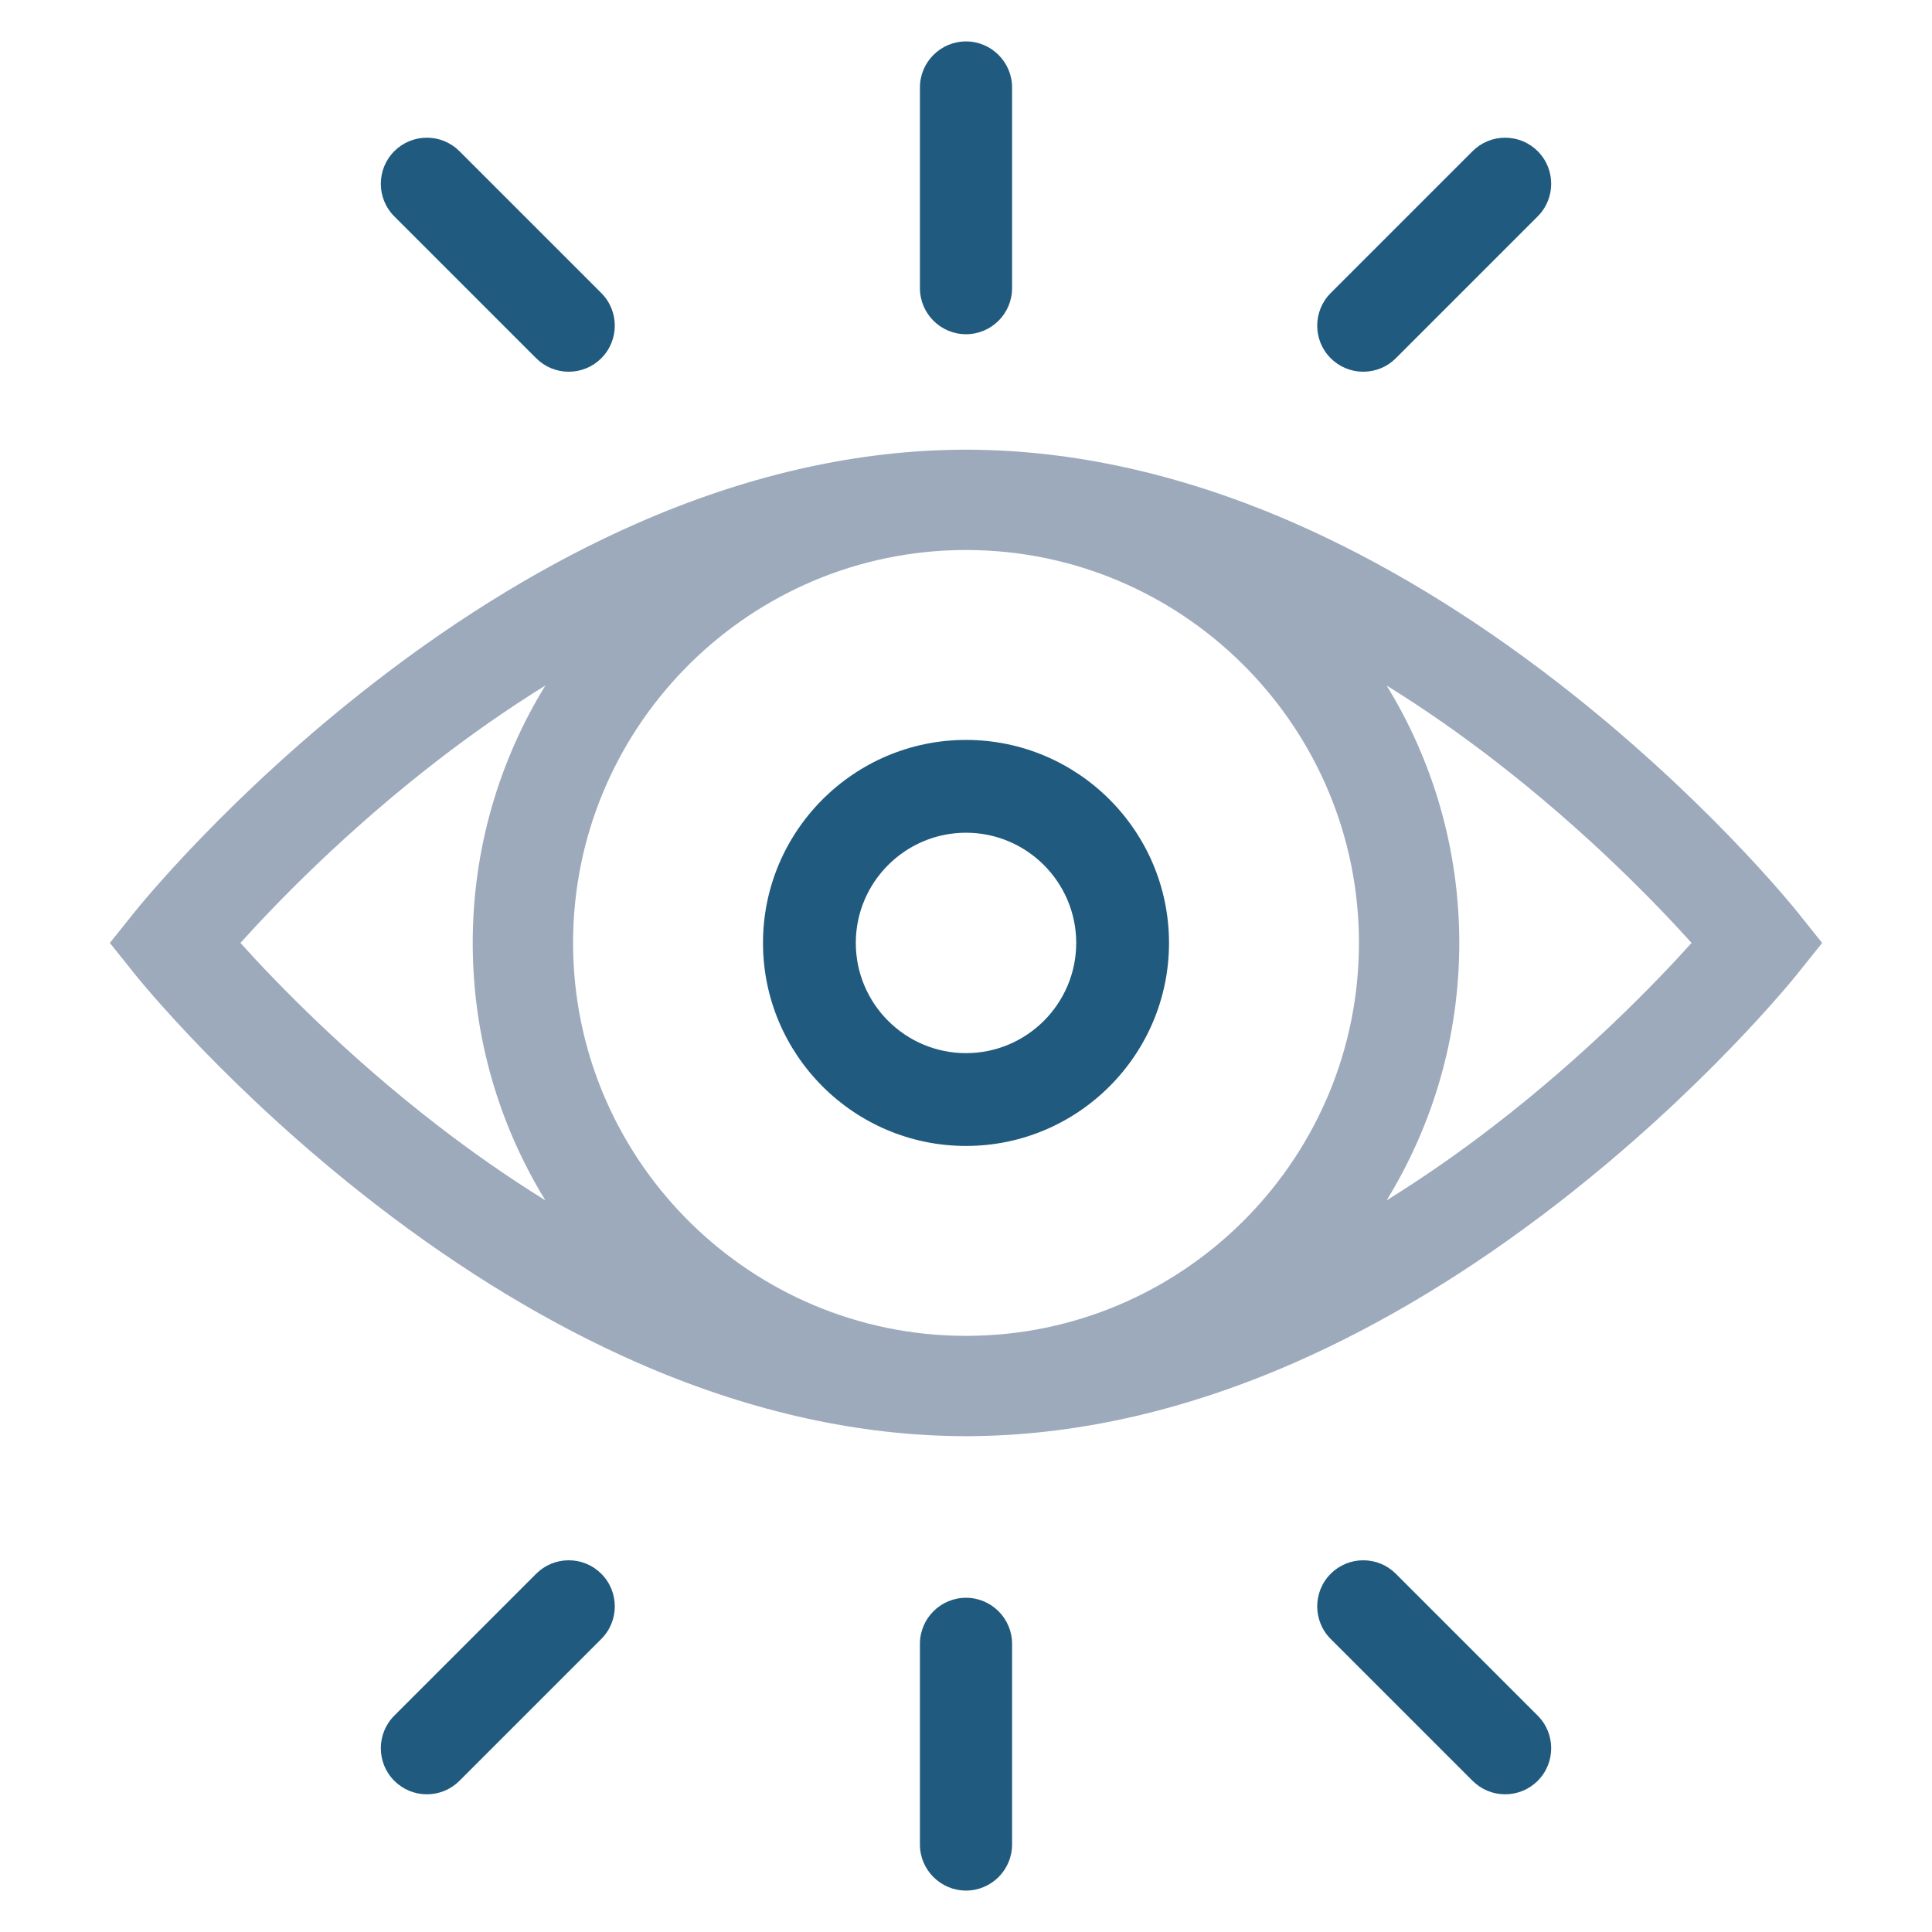 <?xml version="1.0" encoding="utf-8"?>
<!-- Generator: Adobe Illustrator 16.0.0, SVG Export Plug-In . SVG Version: 6.00 Build 0)  -->
<!DOCTYPE svg PUBLIC "-//W3C//DTD SVG 1.1//EN" "http://www.w3.org/Graphics/SVG/1.1/DTD/svg11.dtd">
<svg version="1.1" id="Layer_1" xmlns="http://www.w3.org/2000/svg" xmlns:xlink="http://www.w3.org/1999/xlink" x="0px" y="0px"
	 width="200px" height="200px" viewBox="0 0 200 200" enable-background="new 0 0 200 200" xml:space="preserve">
<g>
	<g>
		<g>
			<path fill="#9DAABC" d="M186.031,94.367c-0.391-0.487-9.738-12.087-24.89-23.8c-8.948-6.917-18.082-12.44-27.147-16.416
				c-11.018-4.831-21.971-7.376-32.582-7.584c-0.469-0.014-0.939-0.02-1.411-0.02c-0.473,0-0.942,0.006-1.411,0.02
				c-10.611,0.208-21.564,2.752-32.583,7.584c-9.065,3.975-18.198,9.498-27.147,16.416c-15.15,11.713-24.498,23.312-24.889,23.8
				l-2.597,3.245l2.596,3.245c0.391,0.487,9.737,12.087,24.89,23.799c8.947,6.918,18.082,12.44,27.147,16.417
				c11.019,4.831,21.972,7.375,32.581,7.583c0.471,0.013,0.94,0.021,1.412,0.021s0.943-0.007,1.412-0.021
				c10.61-0.208,21.563-2.752,32.581-7.583c9.065-3.976,18.2-9.499,27.148-16.417c15.15-11.712,24.498-23.312,24.89-23.799
				l2.596-3.245L186.031,94.367z M56.457,124.26c-4.081-2.53-7.794-5.163-11.053-7.673c-9.583-7.383-16.799-14.853-20.516-18.975
				c3.717-4.124,10.933-11.592,20.516-18.975c3.259-2.511,6.971-5.143,11.053-7.673c-4.768,7.762-7.521,16.889-7.521,26.648
				C48.937,107.372,51.69,116.498,56.457,124.26z M101.246,138.269c-0.415,0.008-0.829,0.021-1.245,0.021s-0.831-0.012-1.246-0.021
				c-21.854-0.661-39.431-18.644-39.431-40.657c0-22.013,17.576-39.996,39.431-40.657c0.415-0.009,0.83-0.021,1.246-0.021
				s0.83,0.013,1.245,0.021c21.855,0.661,39.432,18.644,39.432,40.657C140.678,119.625,123.102,137.608,101.246,138.269z
				 M154.597,116.587c-3.259,2.51-6.971,5.143-11.054,7.673c4.769-7.762,7.521-16.889,7.521-26.648
				c0-9.759-2.754-18.886-7.521-26.648c4.082,2.53,7.795,5.163,11.054,7.673c9.583,7.383,16.8,14.852,20.515,18.975
				C171.396,101.736,164.18,109.205,154.597,116.587z"/>
		</g>
	</g>
</g>
<g>
	<g>
		<g>
			<path fill="#205B7F" d="M100.001,76.597c-11.588,0-21.016,9.428-21.016,21.015c0,11.588,9.428,21.016,21.016,21.016
				s21.015-9.428,21.015-21.016C121.016,86.025,111.589,76.597,100.001,76.597z M100.001,109.021
				c-6.292,0-11.408-5.118-11.408-11.408c0-6.291,5.116-11.409,11.408-11.409c6.289,0,11.408,5.118,11.408,11.409
				C111.409,103.902,106.29,109.021,100.001,109.021z"/>
		</g>
	</g>
</g>
<g>
	<g>
		<path fill="#205B7F" d="M103.463,29.83V9.058c0-1.913-1.551-3.462-3.462-3.462c-1.913,0-3.463,1.549-3.463,3.462V29.83
			c0,1.912,1.55,3.462,3.463,3.462C101.912,33.292,103.463,31.742,103.463,29.83z"/>
		<path fill="#205B7F" d="M100.001,34.599c-2.631,0-4.771-2.14-4.771-4.77V9.058c0-2.63,2.14-4.77,4.771-4.77
			c2.63,0,4.769,2.14,4.769,4.77V29.83C104.77,32.459,102.631,34.599,100.001,34.599z M100.001,6.904
			c-1.189,0-2.155,0.966-2.155,2.154V29.83c0,1.188,0.966,2.155,2.155,2.155c1.187,0,2.153-0.966,2.153-2.155V9.058
			C102.154,7.87,101.188,6.904,100.001,6.904z"/>
	</g>
	<g>
		<path fill="#205B7F" d="M61.324,36.158c1.352-1.352,1.352-3.544,0-4.896L46.639,16.576c-1.352-1.352-3.545-1.352-4.896,0
			c-1.352,1.353-1.352,3.544,0,4.897l14.686,14.685C57.779,37.511,59.972,37.511,61.324,36.158z"/>
		<path fill="#205B7F" d="M58.876,38.48L58.876,38.48c-1.274,0-2.473-0.497-3.373-1.397L40.817,22.398
			c-1.859-1.86-1.859-4.887,0-6.746c0.901-0.901,2.1-1.397,3.372-1.397c1.274,0,2.473,0.496,3.373,1.397l14.686,14.686
			c1.86,1.86,1.86,4.885,0,6.745C61.348,37.984,60.15,38.48,58.876,38.48z M44.189,16.87c-0.575,0-1.115,0.224-1.523,0.631
			c-0.84,0.84-0.839,2.207,0,3.047l14.687,14.686c0.406,0.407,0.948,0.631,1.523,0.631s1.116-0.224,1.523-0.631
			c0.84-0.84,0.84-2.208,0-3.047L45.713,17.501C45.307,17.094,44.766,16.87,44.189,16.87z"/>
	</g>
	<g>
		<path fill="#205B7F" d="M143.572,36.158l14.688-14.685c1.352-1.352,1.352-3.544,0-4.897c-1.353-1.352-3.545-1.352-4.897,0
			l-14.685,14.687c-1.353,1.352-1.353,3.543,0,4.896C140.029,37.511,142.221,37.511,143.572,36.158z"/>
		<path fill="#205B7F" d="M141.125,38.48L141.125,38.48c-1.273,0-2.473-0.497-3.373-1.397c-1.859-1.86-1.858-4.886,0-6.745
			l14.686-14.686c0.902-0.901,2.1-1.397,3.373-1.397c1.274,0,2.472,0.496,3.373,1.397c1.859,1.86,1.859,4.886,0,6.746
			l-14.686,14.685C143.598,37.984,142.399,38.48,141.125,38.48z M155.811,16.87c-0.576,0-1.116,0.224-1.523,0.631l-14.686,14.686
			c-0.839,0.84-0.839,2.207,0,3.047c0.407,0.407,0.948,0.631,1.523,0.631c0.576,0,1.117-0.224,1.523-0.631l14.686-14.686
			c0.841-0.84,0.841-2.207,0-3.047C156.928,17.094,156.388,16.87,155.811,16.87z"/>
	</g>
</g>
<g>
	<g>
		<path fill="#205B7F" d="M96.538,170.17v20.772c0,1.912,1.55,3.462,3.463,3.462c1.911,0,3.462-1.55,3.462-3.462V170.17
			c0-1.912-1.551-3.462-3.462-3.462C98.088,166.708,96.538,168.259,96.538,170.17z"/>
		<path fill="#205B7F" d="M100.001,195.711c-2.631,0-4.771-2.14-4.771-4.769V170.17c0-2.63,2.14-4.769,4.771-4.769
			c2.63,0,4.769,2.139,4.769,4.769v20.772C104.77,193.572,102.631,195.711,100.001,195.711z M100.001,168.016
			c-1.189,0-2.155,0.967-2.155,2.155v20.772c0,1.187,0.966,2.154,2.155,2.154c1.187,0,2.153-0.967,2.153-2.154V170.17
			C102.154,168.982,101.188,168.016,100.001,168.016z"/>
	</g>
	<g>
		<path fill="#205B7F" d="M138.678,163.841c-1.353,1.353-1.353,3.544,0,4.897l14.685,14.686c1.352,1.352,3.545,1.352,4.897,0
			c1.352-1.353,1.352-3.544,0-4.897l-14.688-14.686C142.221,162.489,140.029,162.489,138.678,163.841z"/>
		<path fill="#205B7F" d="M155.811,185.745c-1.273,0-2.471-0.497-3.373-1.397l-14.686-14.685c-1.858-1.86-1.858-4.886,0-6.746
			c0.9-0.901,2.1-1.397,3.373-1.397c1.274,0,2.473,0.497,3.373,1.397l14.686,14.686c1.859,1.86,1.859,4.886,0,6.745
			C158.282,185.249,157.085,185.745,155.811,185.745z M141.125,164.135c-0.575,0-1.116,0.224-1.523,0.631
			c-0.839,0.839-0.839,2.207,0,3.047l14.686,14.687c0.407,0.406,0.947,0.63,1.523,0.63c0.577,0,1.117-0.224,1.523-0.631
			c0.841-0.839,0.841-2.207,0-3.047l-14.686-14.686C142.242,164.359,141.701,164.135,141.125,164.135z"/>
	</g>
	<g>
		<path fill="#205B7F" d="M56.428,163.841l-14.686,14.686c-1.352,1.352-1.352,3.544,0,4.897c1.352,1.352,3.545,1.352,4.896,0
			l14.686-14.686c1.352-1.352,1.352-3.544,0-4.897C59.972,162.489,57.779,162.489,56.428,163.841z"/>
		<path fill="#205B7F" d="M44.189,185.745c-1.273,0-2.471-0.497-3.372-1.397c-1.859-1.86-1.859-4.886,0-6.745l14.686-14.686
			c0.9-0.901,2.099-1.397,3.373-1.397s2.472,0.497,3.372,1.397c1.86,1.86,1.86,4.885,0,6.746l-14.685,14.685
			C46.661,185.249,45.464,185.745,44.189,185.745z M58.876,164.135c-0.575,0-1.117,0.224-1.523,0.631l-14.687,14.686
			c-0.84,0.84-0.839,2.208,0,3.048c0.408,0.406,0.948,0.63,1.523,0.63c0.576,0,1.117-0.224,1.525-0.631l14.685-14.686
			c0.84-0.84,0.84-2.207,0-3.047C59.992,164.359,59.451,164.135,58.876,164.135z"/>
	</g>
</g>
</svg>
